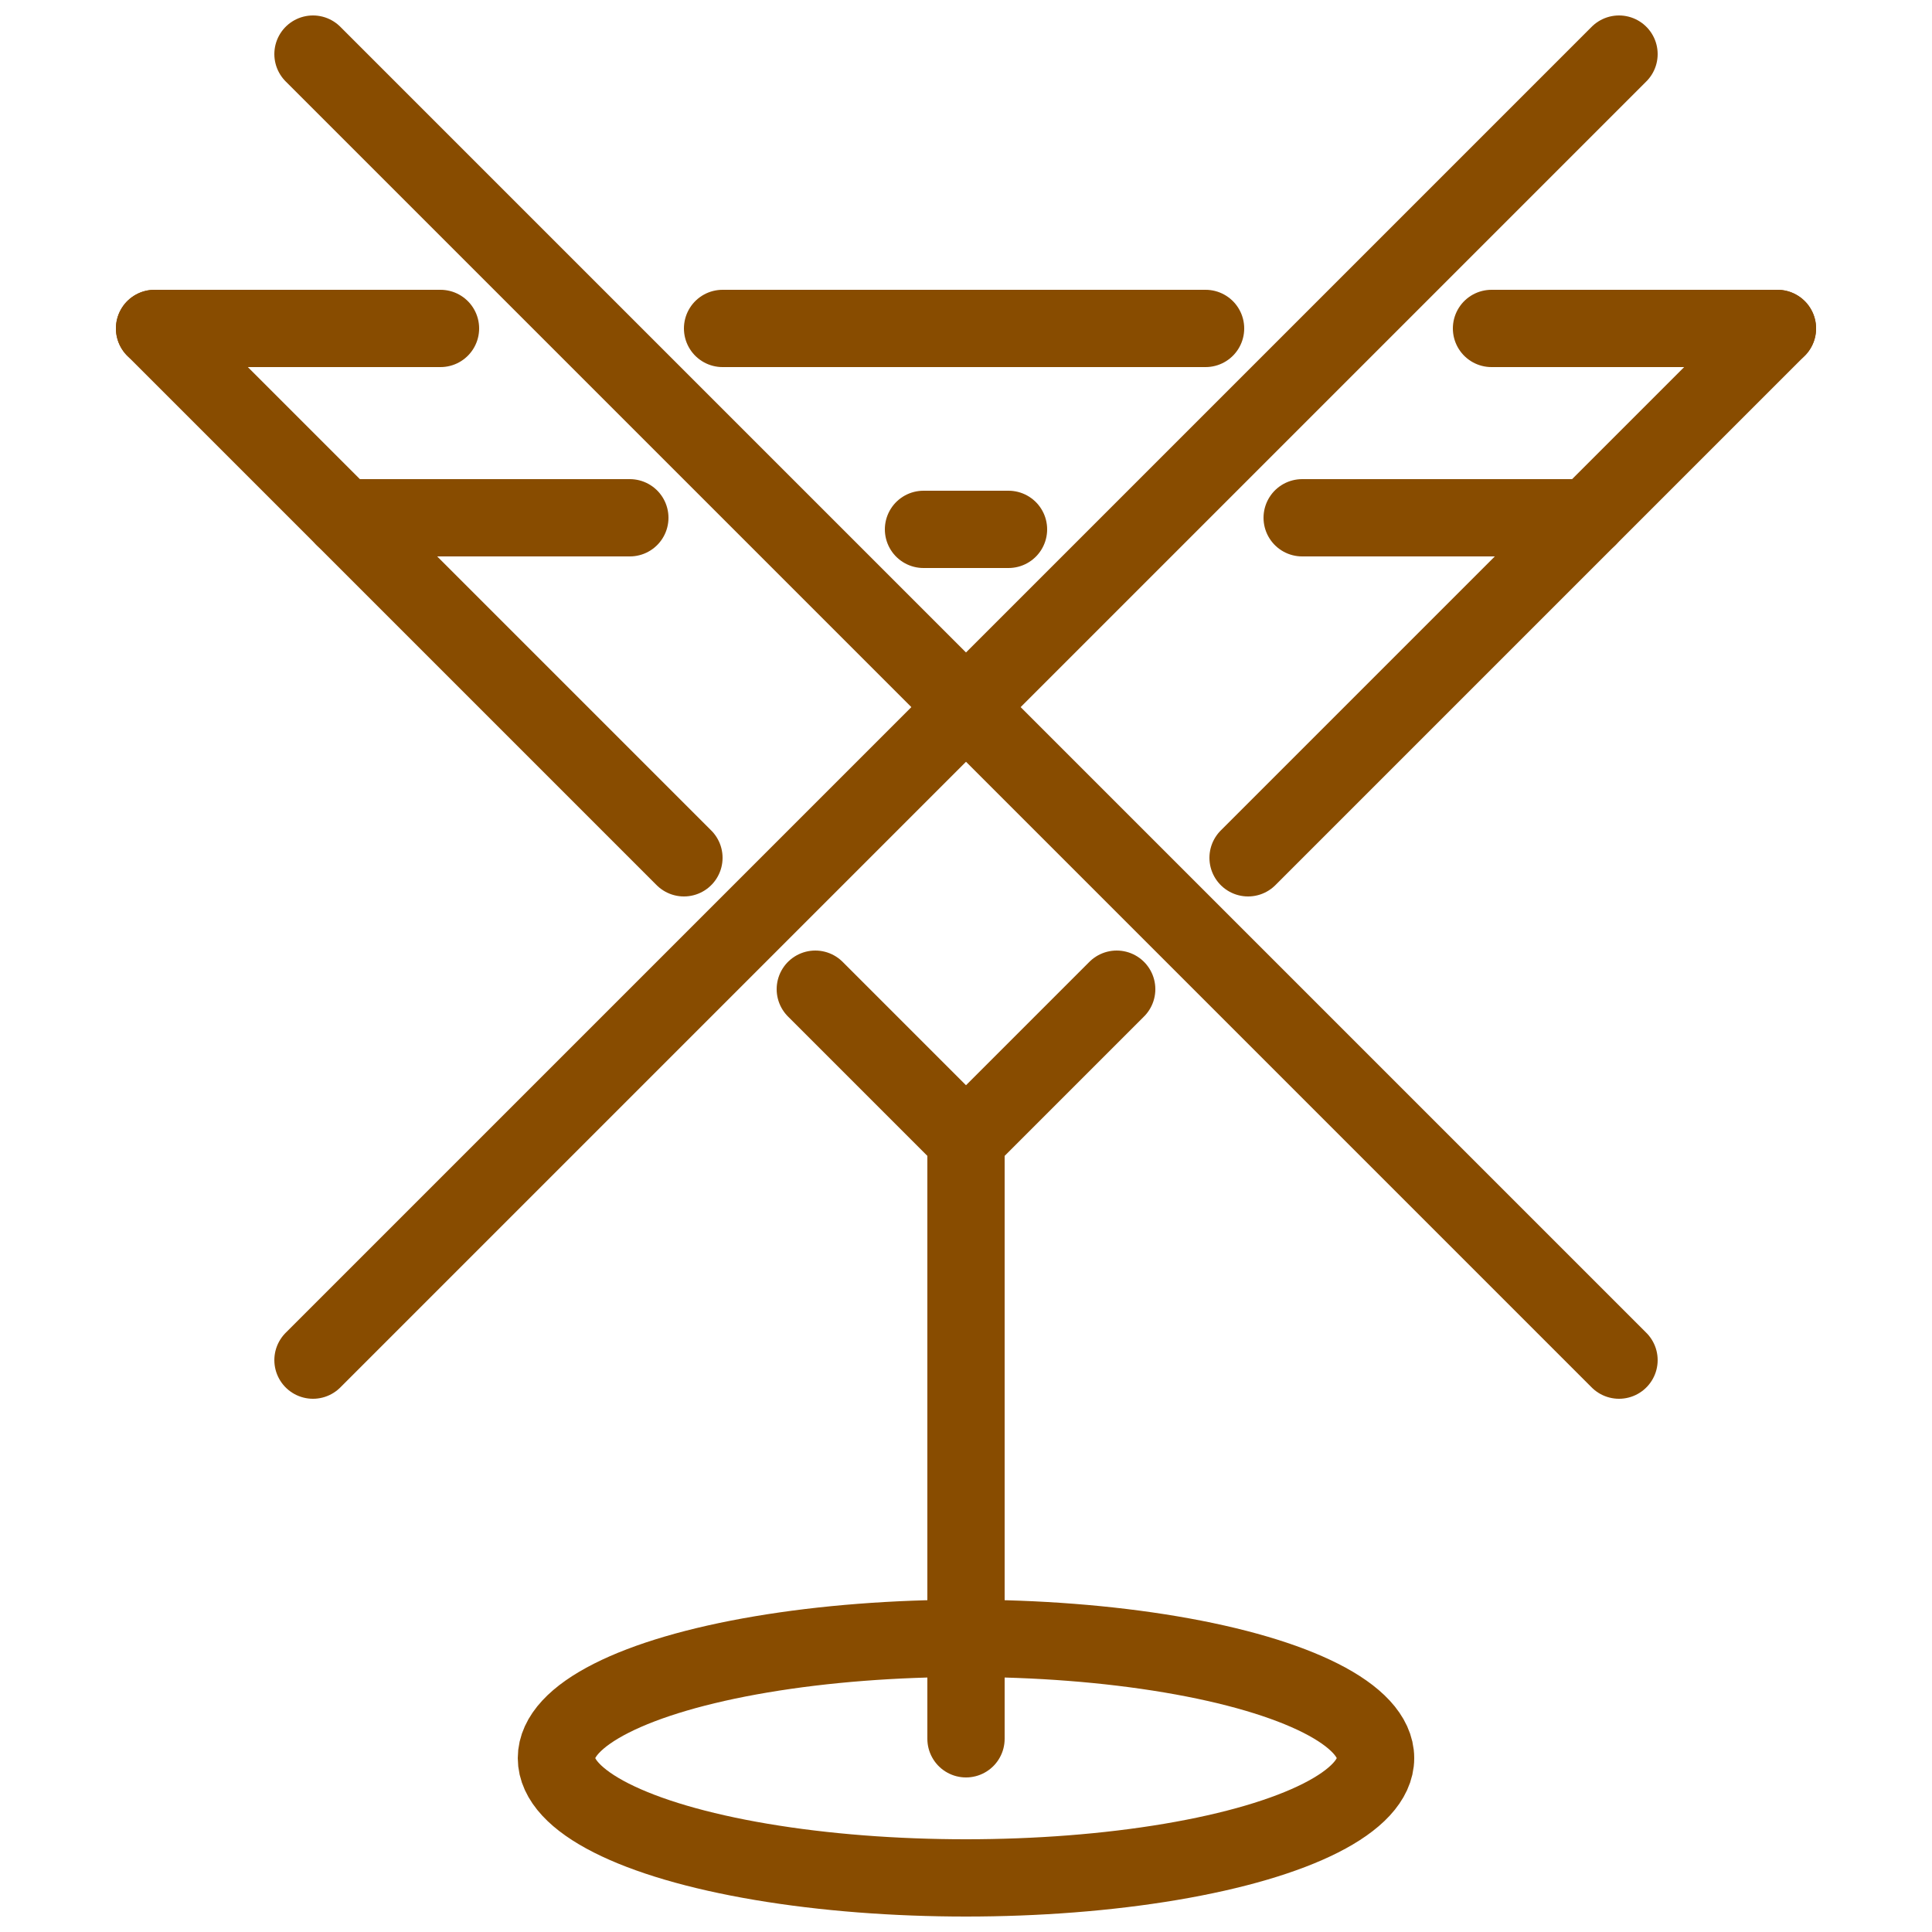 <?xml version="1.0" encoding="utf-8"?>
<!-- Generator: Adobe Illustrator 22.1.0, SVG Export Plug-In . SVG Version: 6.00 Build 0)  -->
<svg version="1.1" id="レイヤー_1" xmlns="http://www.w3.org/2000/svg" xmlns:xlink="http://www.w3.org/1999/xlink" x="0px"
	 y="0px" viewBox="0 0 50 50" style="enable-background:new 0 0 50 50;" xml:space="preserve">
<style type="text/css">
	.st0{fill:none;stroke:#884C00;stroke-width:2;stroke-linecap:round;stroke-linejoin:round;stroke-miterlimit:10;}
</style>
<line class="st0" x1="25" y1="29.5" x2="25" y2="45"/>
<ellipse class="st0" cx="25" cy="45.5" rx="10.6" ry="3.1"/>
<line class="st0" x1="8.1" y1="1.4" x2="41.9" y2="35.2"/>
<line class="st0" x1="41.9" y1="1.4" x2="8.1" y2="35.2"/>
<line class="st0" x1="4" y1="8.5" x2="11.4" y2="8.5"/>
<polyline class="st0" points="17.7,22.2 8.9,13.4 4,8.5 "/>
<polyline class="st0" points="28.9,25.6 25,29.5 21.1,25.6 "/>
<polyline class="st0" points="46,8.5 41.1,13.4 32.3,22.2 "/>
<line class="st0" x1="18.7" y1="8.5" x2="31.2" y2="8.5"/>
<line class="st0" x1="23.9" y1="13.7" x2="26.1" y2="13.7"/>
<line class="st0" x1="8.9" y1="13.4" x2="16.3" y2="13.4"/>
<line class="st0" x1="33.7" y1="13.4" x2="41.1" y2="13.4"/>
<line class="st0" x1="38.6" y1="8.5" x2="46" y2="8.5"/>
</svg>
